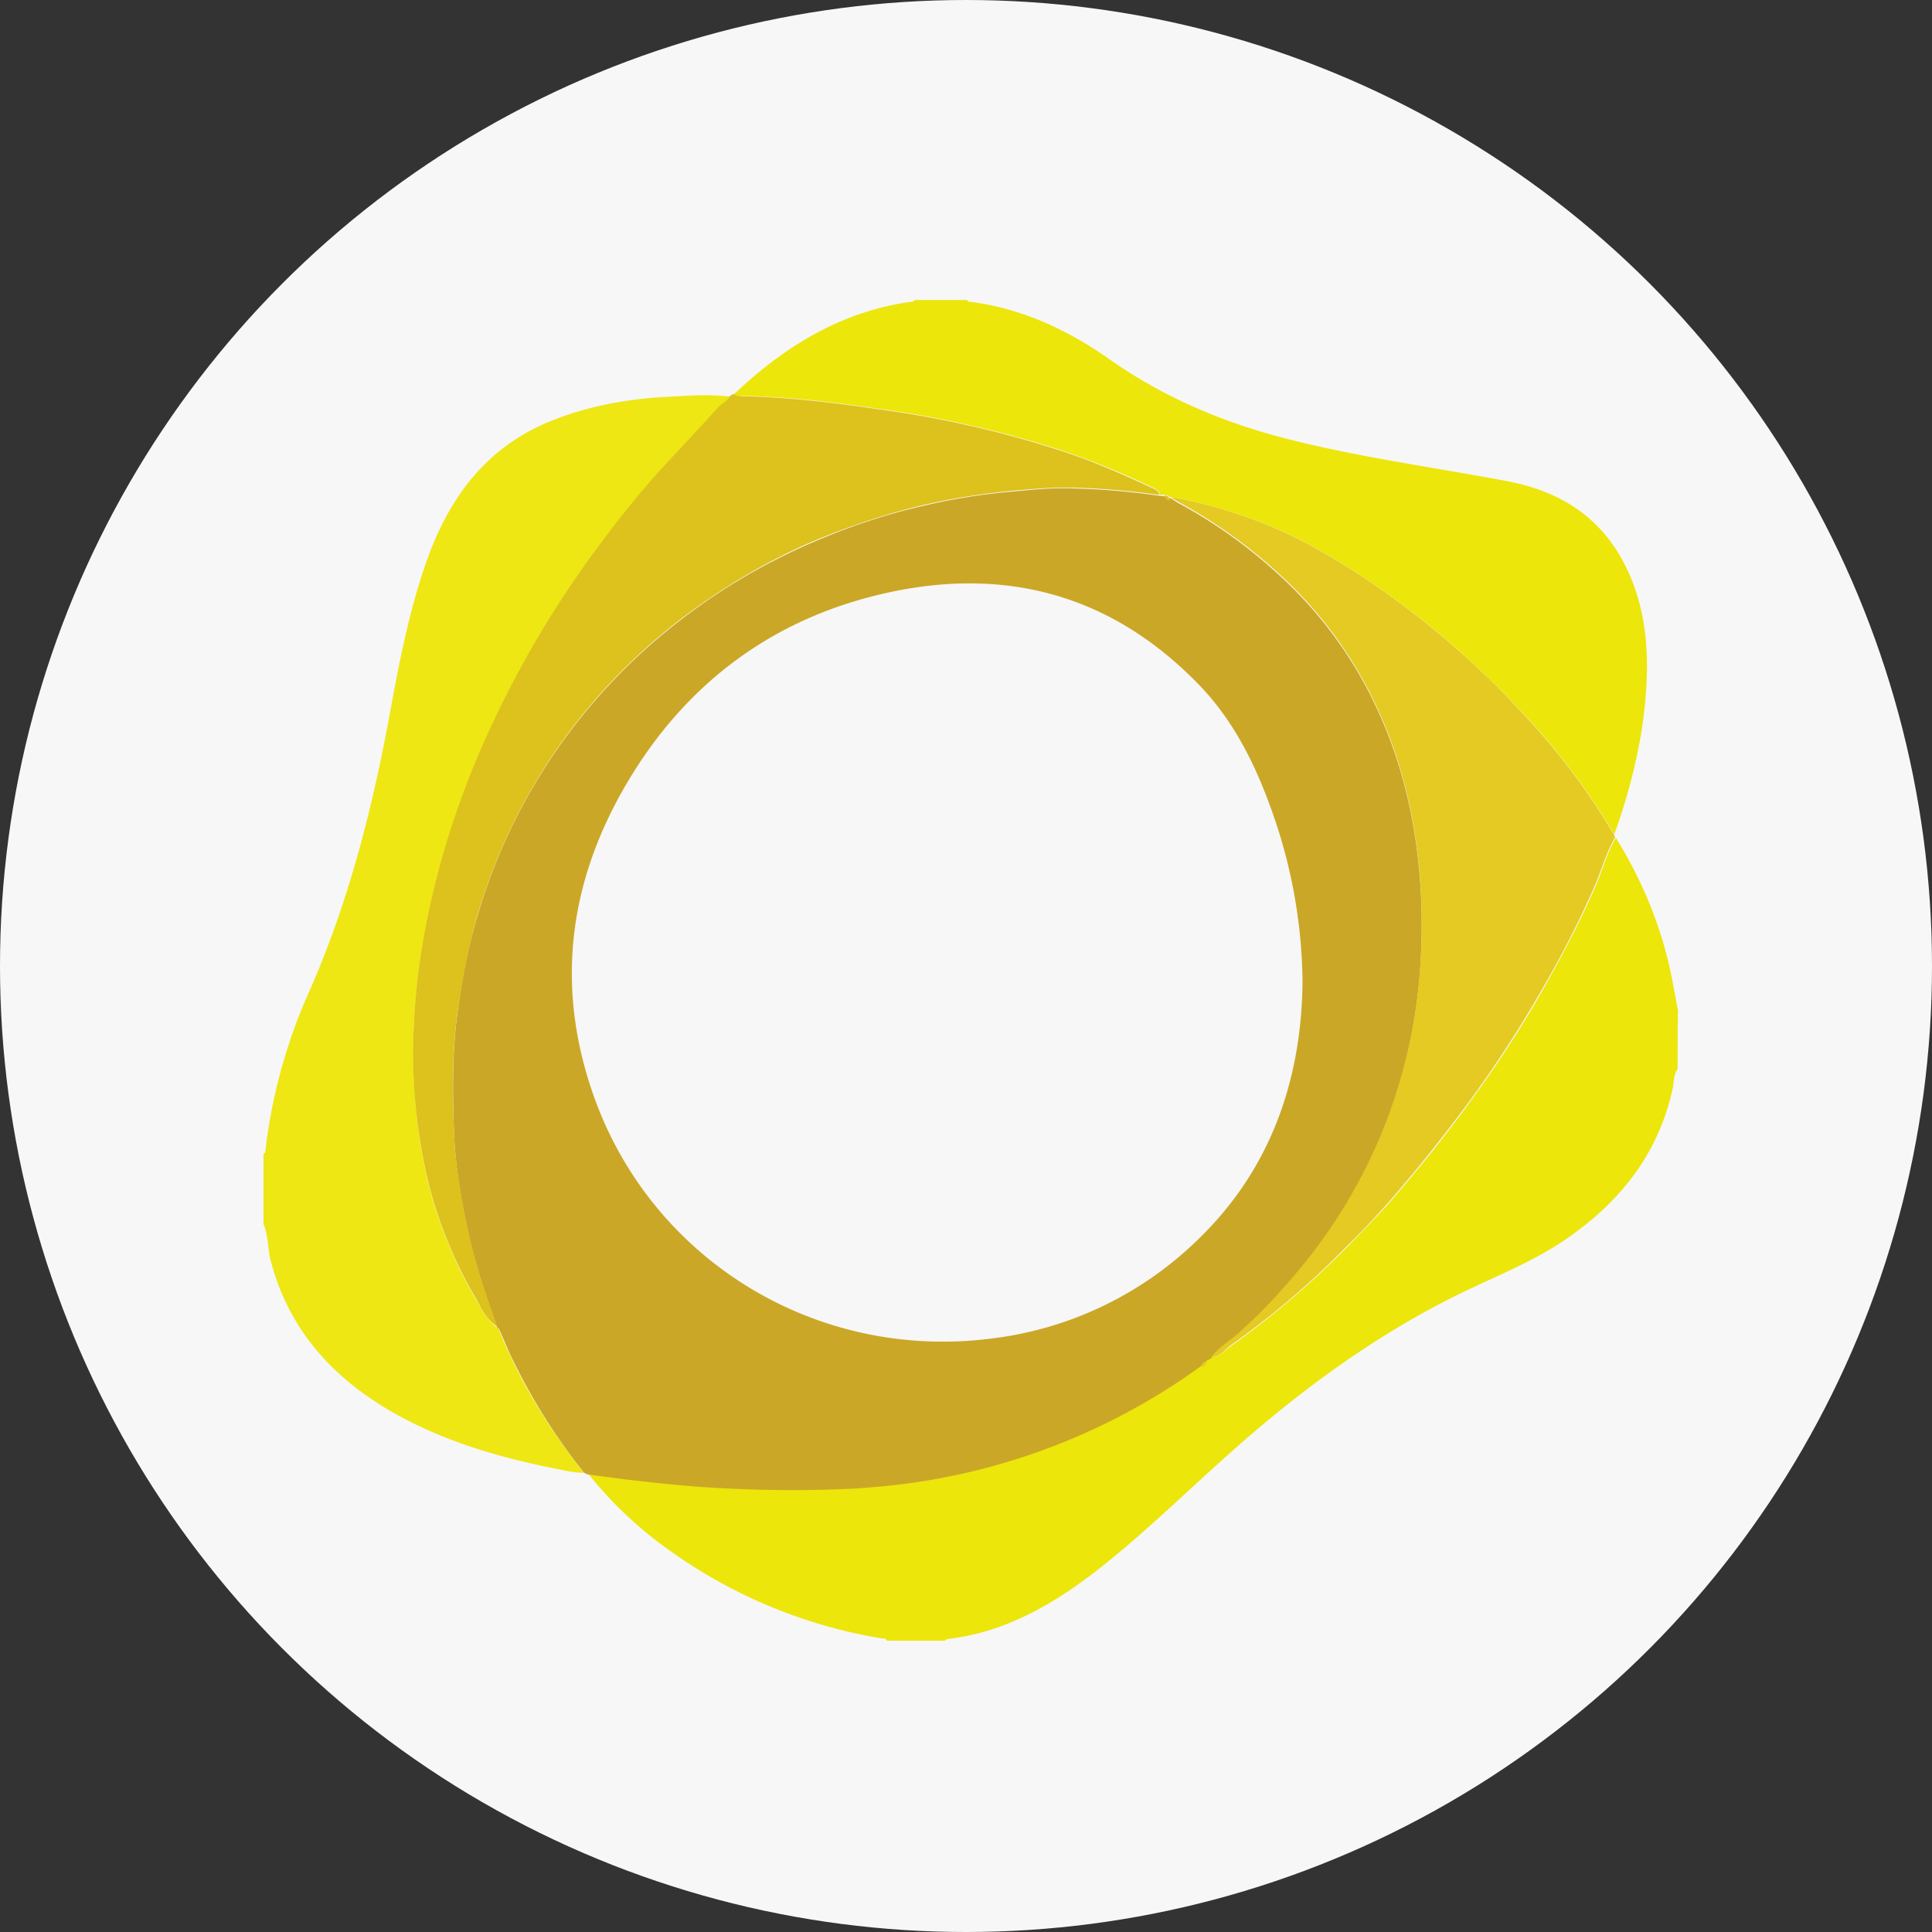 <svg width="36" height="36" xmlns="http://www.w3.org/2000/svg"><rect width="100%" height="100%" fill="#333333" stroke="none"/><g fill="none" fill-rule="evenodd"><circle fill="#F7F7F7" cx="18" cy="18" r="18"/><g fill-rule="nonzero"><path d="M18 35c9.389 0 17-7.611 17-17S27.389 1 18 1 1 8.611 1 18s7.611 17 17 17z" fill="#F7F7F7"/><path d="M31.26 19.92c-.075.106-.067.233-.09.353-.26 1.209-.963 2.102-1.956 2.793-.567.398-1.21.66-1.83.953-1.62.766-3.06 1.81-4.397 2.995-.866.766-1.68 1.577-2.591 2.282-.821.63-1.702 1.126-2.748 1.246-.015 0-.03.023-.037.03h-1.083c-.022-.052-.074-.037-.112-.045a9.395 9.395 0 01-3.853-1.576 7.421 7.421 0 01-1.605-1.494c.657.098 1.314.173 1.971.218.702.045 1.411.082 2.12.068.404-.008.807-.016 1.203-.053.62-.06 1.224-.15 1.83-.285a12.044 12.044 0 004.308-1.975c.052 0 .074-.022.074-.067l.038-.038a.35.35 0 01.074-.037c.157 0 .247-.128.366-.21a16.407 16.407 0 002.165-1.847c.284-.293.575-.586.844-.893.5-.578.978-1.171 1.426-1.787.5-.683.97-1.396 1.39-2.14.343-.608.671-1.23.955-1.876.134-.308.216-.638.388-.923.44.713.77 1.47.97 2.282.075.307.128.63.187.938-.007.368-.007.728-.007 1.088z" fill="#ECE60B"/><path d="M4.91 22.81v-1.313c.037-.015.037-.045.037-.075a10.11 10.11 0 01.8-2.913c.746-1.681 1.194-3.445 1.523-5.247.179-.969.365-1.937.701-2.868.419-1.148 1.098-2.049 2.248-2.53.687-.285 1.404-.42 2.135-.465.411-.022.83-.06 1.247-.007-.052.097-.156.135-.224.217-.343.376-.694.744-1.038 1.126a17.6 17.6 0 00-1.165 1.427 19.227 19.227 0 00-2.225 3.836 17.143 17.143 0 00-.858 2.56c-.21.855-.344 1.718-.38 2.59-.03.742.007 1.493.133 2.229a8.19 8.19 0 001.03 2.845c.113.18.202.39.389.51.008.015.022.023.03.038.06.15.127.3.194.443.366.803.844 1.531 1.389 2.23-.187 0-.366-.046-.553-.083-1.09-.218-2.15-.533-3.12-1.111-1.09-.654-1.86-1.554-2.173-2.815-.038-.21-.038-.428-.12-.624z" fill="#EEE713"/><path d="M13.676 7.347c.926-.879 1.979-1.532 3.27-1.72.038-.007.075.008.097-.037h.971c.015.007.022.03.037.03.979.12 1.845.525 2.644 1.089 1.038.728 2.187 1.2 3.412 1.5 1.307.324 2.636.504 3.95.752 1.067.195 1.874.735 2.314 1.764.262.608.337 1.253.314 1.906-.037 1.006-.269 1.975-.605 2.92a12.857 12.857 0 00-1.672-2.23 19.005 19.005 0 00-1.173-1.155 16.274 16.274 0 00-1.762-1.366c-.731-.488-1.5-.924-2.344-1.201a8.806 8.806 0 00-1.307-.338h-.037c-.015-.03-.045-.038-.075-.038-.037 0-.075-.007-.104-.007-.008-.083-.075-.105-.135-.135a14.756 14.756 0 00-1.672-.683 19.563 19.563 0 00-3.062-.729c-.97-.142-1.934-.277-2.912-.292-.06.015-.112.022-.15-.03z" fill="#ECE60B"/><path d="M10.943 27.472c-.022-.007-.037-.022-.06-.03a11.232 11.232 0 01-1.388-2.23c-.068-.15-.127-.3-.195-.442-.007-.015-.022-.023-.037-.038-.186-.54-.38-1.073-.508-1.636-.156-.676-.276-1.367-.298-2.057-.023-.706-.03-1.411.06-2.11.082-.63.194-1.253.38-1.861a10.68 10.68 0 011.747-3.468 10.875 10.875 0 012.002-2.02 11.398 11.398 0 012.613-1.523c.642-.27 1.3-.488 1.979-.639a11.3 11.3 0 011.59-.255c.41-.037.814-.082 1.225-.06a13.25 13.25 0 011.545.135c.037 0 .075.008.105.008.015.03.044.037.074.037h.038l.127.083c.746.398 1.426.9 2.038 1.486a7.756 7.756 0 011.717 2.44c.478 1.058.71 2.17.777 3.318.03.53.022 1.062-.022 1.591a9.973 9.973 0 01-.47 2.297 9.638 9.638 0 01-1.606 2.973c-.403.51-.837.984-1.322 1.411-.164.143-.35.256-.485.428a.342.342 0 01-.075.038l-.037.037c-.038.008-.06.038-.075.068a12.047 12.047 0 01-6.137 2.26c-.404.037-.807.044-1.203.052a25.199 25.199 0 01-2.12-.068 34.789 34.789 0 01-1.979-.225zm13.328-9.165a9.713 9.713 0 00-.53-3.078c-.306-.886-.702-1.727-1.351-2.418-1.718-1.809-3.823-2.304-6.175-1.689-1.957.511-3.472 1.69-4.51 3.431-1.083 1.81-1.36 3.746-.68 5.758 1.053 3.137 4.16 5.052 7.445 4.631a6.639 6.639 0 003.815-1.809c1.381-1.313 1.964-2.987 1.986-4.826z" fill="#CBA727"/><path d="M22.569 25.288c.134-.173.32-.286.485-.428.485-.428.918-.901 1.322-1.411a9.792 9.792 0 002.075-5.27c.045-.533.053-1.066.023-1.592-.067-1.148-.299-2.267-.777-3.318a7.756 7.756 0 00-1.717-2.44 9.479 9.479 0 00-2.038-1.486c-.045-.022-.083-.052-.127-.082a8.57 8.57 0 011.306.338c.844.277 1.613.713 2.345 1.2a16.29 16.29 0 012.934 2.523 12.77 12.77 0 011.673 2.23l.022.052c-.172.293-.254.615-.388.923a19.208 19.208 0 01-.956 1.877 22.255 22.255 0 01-1.389 2.14 29.82 29.82 0 01-1.426 1.786c-.27.309-.55.607-.843.893a15.5 15.5 0 01-2.166 1.847c-.112.09-.202.218-.358.218zm-.194.182c.02-.055.05-.089.1-.1 0 .067-.03.1-.1.1z" fill="#E4CA22"/><path d="M21.598 9.223a13.43 13.43 0 00-1.545-.135c-.404-.015-.814.023-1.225.06-.538.053-1.068.135-1.59.255-.68.158-1.337.376-1.98.638-.94.39-1.806.909-2.612 1.524a10.875 10.875 0 00-2.001 2.02 10.828 10.828 0 00-1.748 3.468c-.179.608-.29 1.23-.38 1.861-.09.706-.09 1.404-.06 2.11.022.698.142 1.381.298 2.057.127.555.322 1.096.508 1.636-.194-.12-.284-.323-.388-.51a8.189 8.189 0 01-1.03-2.845 10.173 10.173 0 01-.135-2.23c.037-.878.172-1.741.38-2.59a16.11 16.11 0 01.86-2.56 19.28 19.28 0 011.03-2.034c.364-.622.763-1.224 1.195-1.801.366-.496.754-.976 1.164-1.427.344-.375.695-.743 1.038-1.126.075-.075.18-.12.224-.217.023-.015.045-.023.075-.038.037.045.09.045.134.045.979.015 1.942.15 2.912.293a19.32 19.32 0 013.062.728c.575.188 1.127.428 1.672.683.067.03.135.053.142.135zm-12.32 15.51l.1.1-.1-.1zM21.803 9.33c-.04 0-.08-.02-.1-.1.04 0 .08.02.1.1z" fill="#DDC11C"/></g></g></svg>